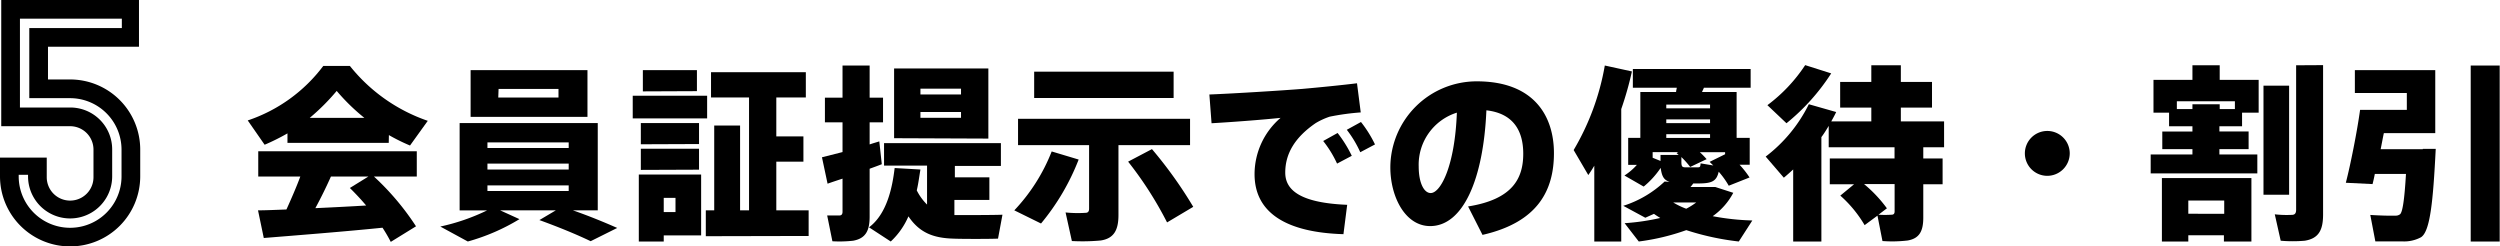 <svg xmlns="http://www.w3.org/2000/svg" viewBox="0 0 320.91 31.63"><g id="レイヤー_2" data-name="レイヤー 2"><g id="text"><path d="M49.9,18.34h-13V17.12a27.57,27.57,0,0,1-2.93,1.46L31.8,15.46a20.1,20.1,0,0,0,9.7-7h3.41a21.87,21.87,0,0,0,10,7.05l-2.28,3.17a24.34,24.34,0,0,1-2.71-1.34ZM36.77,26.89c.65-1.44,1.3-2.93,1.78-4.23h-5.4V19.42H53.5v3.24H48a33.47,33.47,0,0,1,5.4,6.39l-3.24,2a19.37,19.37,0,0,0-1.06-1.82c-4.65.48-11.28,1-15.24,1.32L33.12,27C34.13,27,35.38,26.94,36.77,26.89Zm10-11.76a26.06,26.06,0,0,1-3.55-3.46,27.53,27.53,0,0,1-3.46,3.46ZM47,26.38c-.62-.74-1.34-1.51-2.09-2.25l2.38-1.47H42.48c-.57,1.28-1.25,2.67-2,4.06C42.7,26.62,45,26.5,47,26.38Z"/><path d="M71.35,27H64.2l2.48,1.13A26.19,26.19,0,0,1,60.05,31l-3.53-1.92a26.5,26.5,0,0,0,6-2.07H59V15.8H76.73V27H73.54c2.06.72,3.89,1.47,5.69,2.26l-3.41,1.7c-1.8-.86-4-1.77-6.58-2.71Zm4.06-18v6h-15v-6ZM62.57,19H73v-.72H62.57Zm0,2.76H73V21H62.57Zm0,2.76H73v-.72H62.57Zm1.39-12h7.73v-1.1H64Z"/><path d="M81.22,15.2V12.29h9.55V15.2ZM82,31V22.4h8v7.82H85.2V31Zm.26-12.48V15.8h7.47v2.69Zm0,3.29V19.09h7.47v2.69Zm.26-10.08V9h6.94V11.7ZM85.2,27.22h1.51V25.4H85.2Zm5.4,3.1V27h1.08V16.11H95V27h1.15V12.51H91.27V9.27h12.17v3.24H99.65v5h3.48v3.24H99.65V27h4.15v3.29Z"/><path d="M111.63,21.66V27.8c0,1.82-.51,2.81-2.12,3.1a16,16,0,0,1-2.66.07l-.67-3.31c.55,0,1.27,0,1.56,0s.41-.17.41-.48V22.93c-.72.24-1.37.45-1.92.65l-.72-3.39,2.64-.67V15.7h-2.26V12.54h2.26V8.41h3.48v4.13h1.72V15.7h-1.72v2.84c.43-.15.86-.27,1.24-.39l.32,2.93C112.71,21.27,112.18,21.46,111.63,21.66Zm6.05,2.78A6.89,6.89,0,0,0,119,26.26v-5h-5.52V18.37h15V21.3h-5.91v1.46H127v2.9h-4.49v1.95h.36c.8,0,4.85,0,5.81-.05l-.57,3.07c-.92.05-4.83.05-5.77,0-2.56-.08-4.32-.77-5.73-2.86A9.59,9.59,0,0,1,114.34,31l-2.79-1.82c2.31-1.73,3-5.14,3.29-7.61l3.31.19C118,22.64,117.89,23.55,117.68,24.44Zm-2.91-6.7V8.79h12.1v9Zm8.59-6.36h-5.21v.75h5.21Zm0,3h-5.21v.74h5.21Z"/><path d="M138.46,20.48a29.5,29.5,0,0,1-4.83,8.21L130.2,27a23.39,23.39,0,0,0,4.8-7.56Zm5.11,7.13c0,1.92-.58,3-2.28,3.26a25.47,25.47,0,0,1-3.7.07l-.81-3.67a15,15,0,0,0,2.54.05c.36,0,.48-.19.48-.55V18.63h-9.12V15.25h22.08v3.38h-9.19ZM150.65,9.2v3.38h-17.9V9.2Zm-2.78,9.94a54.92,54.92,0,0,1,5.3,7.41l-3.36,2a46.83,46.83,0,0,0-5-7.8Z"/><path d="M167.19,11.41c2.25-.2,5.06-.48,7-.72l.48,3.74a31.19,31.19,0,0,0-4,.55,9.09,9.09,0,0,0-1.78.82c-2.66,1.82-3.91,3.91-3.91,6.36,0,2.28,2,3.89,7.95,4.13l-.48,3.77c-7.33-.22-11.41-2.74-11.41-7.71a9.53,9.53,0,0,1,3.34-7.22c-2.3.24-6.05.53-8.86.69l-.28-3.69C158.52,12,164.55,11.62,167.19,11.41Zm4.51,5.66A16,16,0,0,1,173.52,20L171.63,21a14,14,0,0,0-1.78-2.9Zm3-1.41a15.47,15.47,0,0,1,1.8,2.88l-1.89,1a14.2,14.2,0,0,0-1.73-2.88Z"/><path d="M178.47,21.44a11.09,11.09,0,0,1,11.09-11c7.41,0,9.91,4.52,9.91,9.22s-2,8.86-9.17,10.49l-1.85-3.65c5.74-.91,7.08-3.62,7.08-6.77,0-3-1.32-5.18-4.73-5.57-.38,8.86-3,14.86-7.22,14.86-3.19,0-5.11-3.74-5.11-7.54Zm3.64-.07c0,2.11.68,3.41,1.54,3.41,1.25,0,3.1-3.39,3.36-10.32A7,7,0,0,0,182.11,21.37Z"/><path d="M208.11,31h-3.46V21.27c-.24.41-.5.82-.77,1.2L202,19.26a32,32,0,0,0,4-10.85l3.48.76A42.78,42.78,0,0,1,208.11,14Zm16.82-2.69L223.2,31a33.89,33.89,0,0,1-6.74-1.46,28.83,28.83,0,0,1-6.1,1.46l-1.82-2.35a29.46,29.46,0,0,0,4.58-.67c-.28-.17-.55-.34-.81-.53l-1.11.5-2.83-1.53a13.83,13.83,0,0,0,5.31-3.12l.64.05c-.79-.27-1-.77-1.15-1.8a11,11,0,0,1-2.18,2.4l-2.47-1.42a7.74,7.74,0,0,0,1.6-1.37H209V17.7h1.56V11.81h4.59c0-.19.07-.35.09-.55h-5.64V8.86h15.12v2.4h-6c-.07.2-.17.36-.24.55h4.44V17.7h1.68v3.45h-1.3a12.14,12.14,0,0,1,1.28,1.63l-2.67,1.06a10.6,10.6,0,0,0-1.29-1.8c-.29,1.25-.89,1.51-2.67,1.51h-.6A5.08,5.08,0,0,1,217,24h3.17l2.32.75a8.55,8.55,0,0,1-2.64,3A31.1,31.1,0,0,0,224.93,28.3Zm-11.78-7.65v-.77h2.33l-.27-.24.22-.12h-3.29v.72Zm6.36-6.75v-.48h-5.62v.48Zm0,1.9v-.48h-5.62v.48Zm0,1.9v-.48h-5.62v.48Zm-3.07,9.09a8.89,8.89,0,0,0,1.29-.81h-2.95A9.86,9.86,0,0,0,216.44,26.79Zm5-7v-.26h-3.24a10.39,10.39,0,0,1,.87.89l-2.11,1a11.72,11.72,0,0,0-1.13-1.27v.55c0,.65.07.77.55.77h1.42c.43,0,.45,0,.5-.51l1.63.27c-.17-.15-.31-.31-.48-.46Z"/><path d="M238,23.65h-3.12V20.34h8.31V18.9h-8.45V16.16c-.29.48-.6,1-.94,1.44V31h-3.62V21.75c-.39.36-.79.72-1.2,1.06l-2.33-2.71a19,19,0,0,0,5.54-6.72l3.51,1c-.19.41-.41.8-.63,1.2h5.14V13.81h-4V10.52h4V8.38H244v2.14H248v3.29H244v1.77h5.55V18.9h-2.67v1.44h2.48v3.31h-2.48v4.29c0,1.73-.5,2.67-2,2.93a16.8,16.8,0,0,1-3.24.07L241,27.68l-1.65,1.22a15.56,15.56,0,0,0-3.12-3.79ZM235.06,9.42a27.11,27.11,0,0,1-5.74,6.4l-2.45-2.32a20.34,20.34,0,0,0,4.85-5.14Zm7.15,17.32-1.08.82a12.12,12.12,0,0,0,1.68,0c.29,0,.39-.16.39-.43v-3.5h-3.92A17.17,17.17,0,0,1,242.21,26.74Z"/><path d="M262.78,22.57a2.88,2.88,0,1,1,2.9-2.88,2.89,2.89,0,0,1-2.9,2.88Z"/><path d="M281.43,19.83v-.69h-3.87V16.88h3.87v-.67h-3V14.46h-2V10.25h5V8.38h3.5v1.87h5v4.21h-2.13v1.75h-2.91v.67h3.75v2.26h-3.75v.69h4.87v2.43H276.07V19.83ZM280.9,30.2V31h-3.39V22.86H289V31h-3.53V30.2ZM281.43,14v-.62h3.5V14h1.95v-1h-7.45v1Zm4.08,13.44v-1.7H280.9v1.7ZM293.84,11V25h-3.29V11Zm4.36-2.64V27.54c0,2-.57,3.07-2.35,3.36a18.18,18.18,0,0,1-3.09,0L292,27.51a13.37,13.37,0,0,0,2.19.07c.43,0,.55-.26.55-.67V8.38Z"/><path d="M311,19.11h1.66c-.34,6.79-.72,10.61-1.9,11.35a4.57,4.57,0,0,1-2.3.53c-.79,0-2.52,0-3.55,0l-.65-3.4c1,.07,2.52.12,3.22.09a.9.9,0,0,0,.59-.17c.34-.26.58-1.94.77-5.18h-4c-.09.48-.19.91-.29,1.3l-3.43-.17c.6-2.31,1.44-6.53,1.83-9.36h6V11.94h-6.67V9H312.6v8.09H306c-.15.69-.27,1.39-.41,2.06H311Zm9.87-10.7V31h-3.72V8.41Z"/><path d="M9,31.63a9,9,0,0,1-9-9v-2.4H6v2.52a3,3,0,0,0,6,0V19.2a3,3,0,0,0-3-3H.16V0H17.84V6H6.16v4.2H9a9,9,0,0,1,9,9v3.44A9,9,0,0,1,9,31.63ZM15.64,2.4H2.56V13.8H9a5.38,5.38,0,0,1,5.4,5.4v3.44a5.4,5.4,0,0,1-10.8,0v-.2H2.4v.2a6.6,6.6,0,0,0,13.2,0V19.2A6.61,6.61,0,0,0,9,12.6H3.76v-9H15.64Z"/></g></g></svg>